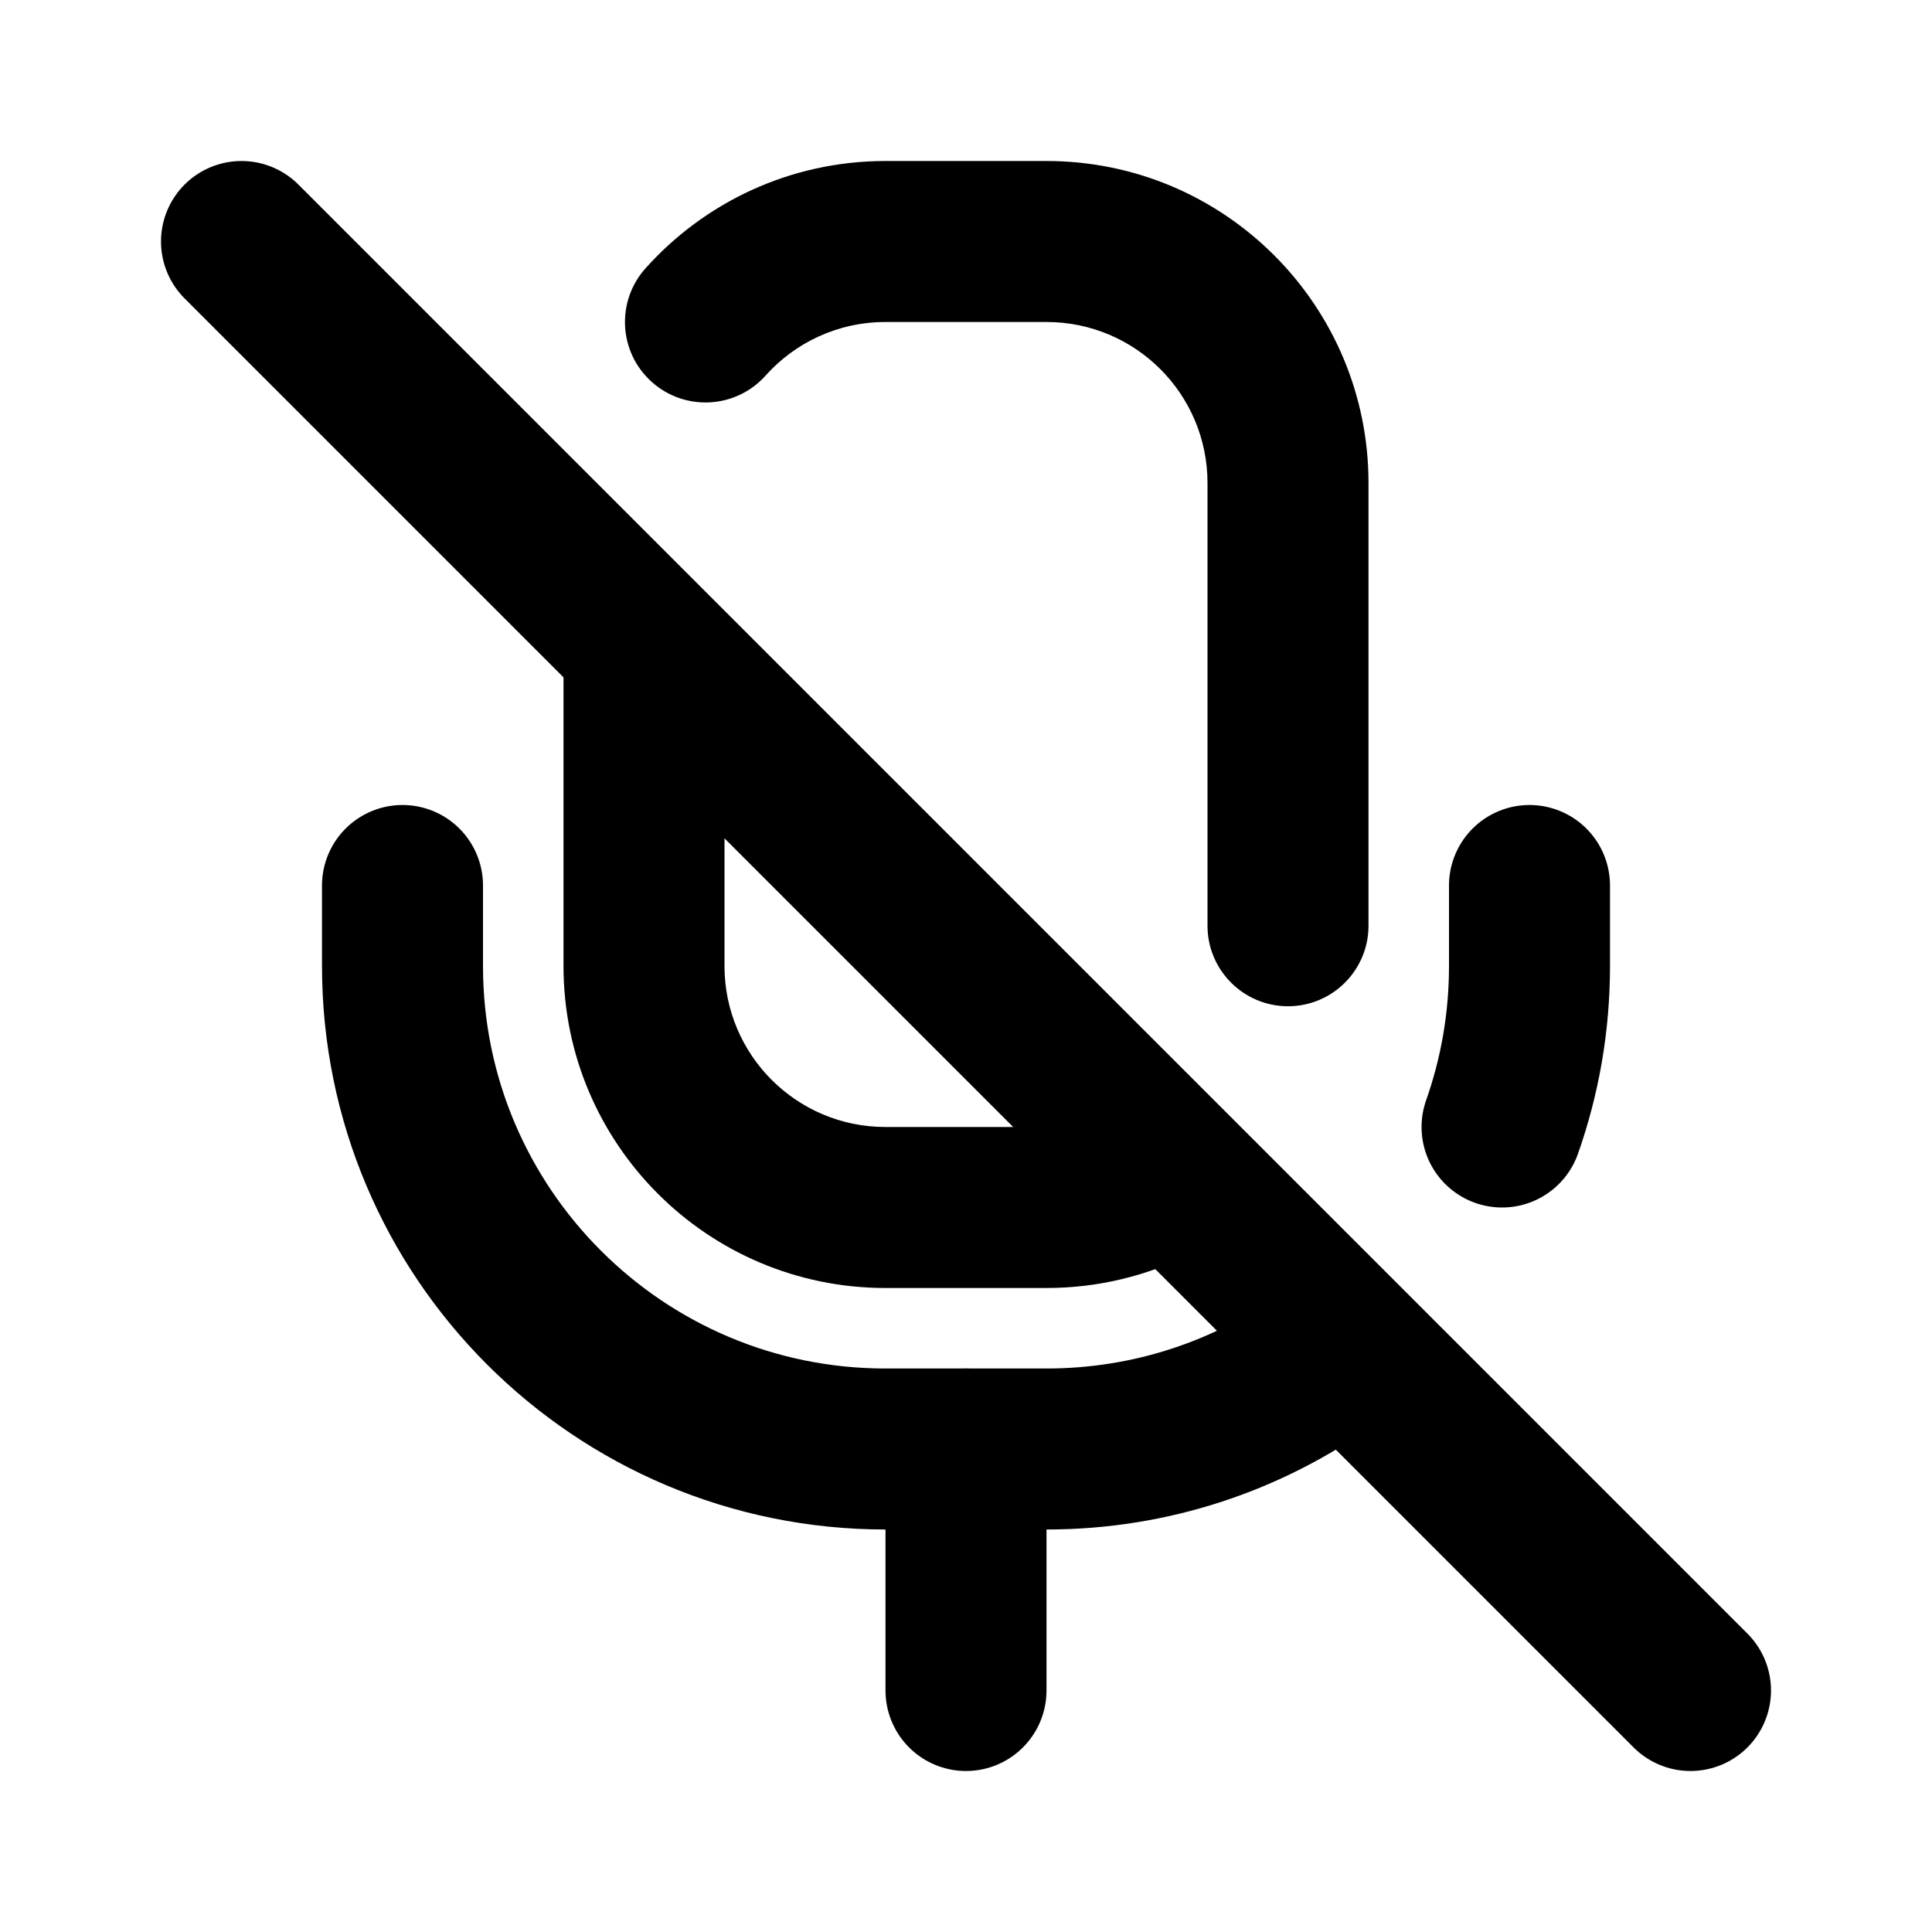 <?xml version="1.0" encoding="utf-8"?><!-- Uploaded to: SVG Repo, www.svgrepo.com, Generator: SVG Repo Mixer Tools -->
<svg width="800px" height="800px" viewBox="0 0 24 24" fill="none" xmlns="http://www.w3.org/2000/svg">
<path d="M15 11.5C15 12.052 15.448 12.5 16 12.5C16.552 12.5 17 12.052 17 11.5H15ZM8.019 3.333C7.65 3.745 7.685 4.377 8.097 4.745C8.509 5.113 9.141 5.078 9.509 4.667L8.019 3.333ZM11 4H13V2H11V4ZM15 6V11.5H17V6H15ZM13 14H11V16H13V14ZM11 14C9.895 14 9 13.105 9 12H7C7 14.209 8.791 16 11 16V14ZM13 4C14.105 4 15 4.895 15 6H17C17 3.791 15.209 2 13 2V4ZM11 2C9.815 2 8.75 2.516 8.019 3.333L9.509 4.667C9.877 4.256 10.408 4 11 4V2ZM9 12V8H7V12H9ZM13.897 13.788C13.628 13.923 13.325 14 13 14V16C13.644 16 14.255 15.847 14.796 15.575L13.897 13.788Z" fill="#000000"/>
<path d="M19 11V12C19 12.701 18.88 13.374 18.659 14M5 11V12C5 15.314 7.686 18 11 18H13C14.306 18 15.515 17.583 16.5 16.874" stroke="#000000" stroke-width="2" stroke-linecap="round"/>
<path d="M12 18L12 21" stroke="#000000" stroke-width="2" stroke-linecap="round"/>
<path d="M3 3L21 21" stroke="#000000" stroke-width="2" stroke-linecap="round" stroke-linejoin="round"/>
</svg>